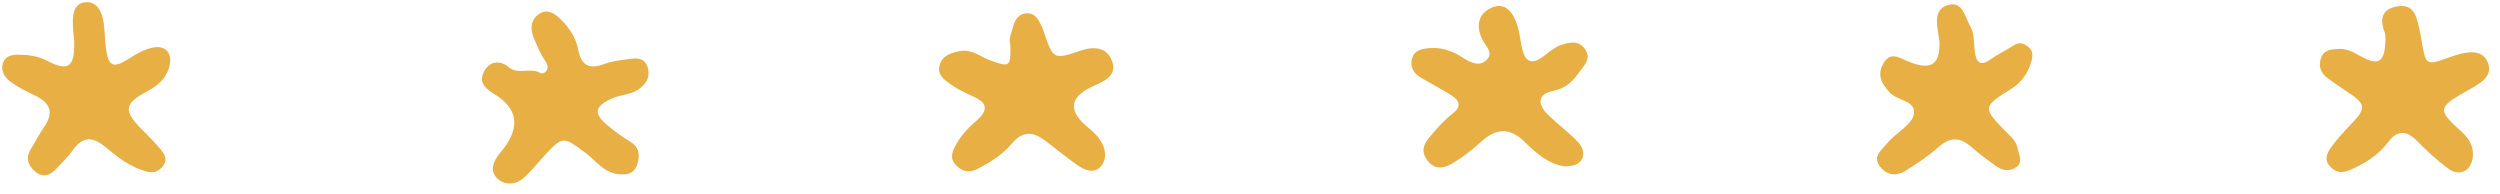 <svg width="193" height="15" viewBox="0 0 193 15" fill="none" xmlns="http://www.w3.org/2000/svg">
<g clip-path="url(#clip0_4007_1589)">
<path d="M120.746 12.841C119.577 12.658 118.612 11.854 117.753 11.001C116.581 9.84 115.544 9.856 114.365 10.922C113.687 11.535 112.964 12.115 112.186 12.579C111.532 12.971 110.797 13.198 110.179 12.358C109.588 11.557 110.028 10.973 110.498 10.421C110.996 9.837 111.514 9.247 112.114 8.792C112.873 8.215 112.672 7.763 112.051 7.362C111.288 6.87 110.474 6.46 109.694 5.996C109.172 5.687 108.844 5.238 108.994 4.576C109.154 3.869 109.757 3.777 110.29 3.72C111.267 3.616 112.147 3.935 112.985 4.484C113.534 4.844 114.245 5.179 114.793 4.601C115.318 4.052 114.685 3.547 114.45 3.08C113.898 1.981 114.136 1.032 115.158 0.59C116.228 0.129 116.819 0.978 117.135 1.944C117.437 2.868 117.404 4.301 117.985 4.645C118.721 5.081 119.547 3.803 120.445 3.5C121.141 3.263 121.84 3.064 122.356 3.784C122.88 4.516 122.313 5.018 121.922 5.567C121.4 6.299 120.858 6.832 119.908 7.018C118.73 7.249 118.621 8.003 119.538 8.89C120.27 9.6 121.093 10.212 121.804 10.944C122.105 11.254 122.368 11.784 122.148 12.239C121.904 12.74 121.37 12.848 120.752 12.838L120.746 12.841Z" fill="#E8AF44"/>
<path d="M184.152 3.02C184.143 2.862 184.17 2.688 184.116 2.549C183.688 1.464 183.872 0.687 185.09 0.489C186.359 0.28 186.552 1.278 186.769 2.218C186.829 2.474 186.877 2.732 186.919 2.988C187.281 5.112 187.269 5.077 189.129 4.411C190.126 4.055 191.507 3.663 192.013 4.718C192.616 5.974 191.232 6.561 190.346 7.069C188.215 8.29 188.161 8.486 189.985 10.124C190.557 10.635 190.943 11.197 190.91 11.995C190.865 13.132 189.927 13.687 189.038 13.037C188.179 12.409 187.374 11.683 186.63 10.916C185.816 10.076 185.108 9.994 184.372 10.963C183.571 12.024 182.507 12.674 181.316 13.16C180.704 13.412 180.237 13.264 179.833 12.794C179.399 12.286 179.68 11.762 179.969 11.364C180.451 10.698 181.012 10.092 181.581 9.502C182.66 8.382 182.627 8.028 181.316 7.154C180.768 6.791 180.219 6.425 179.692 6.03C179.203 5.664 178.965 5.175 179.164 4.525C179.384 3.809 180.011 3.818 180.526 3.777C181.069 3.733 181.596 3.973 182.088 4.257C183.625 5.153 184.125 4.847 184.155 3.013L184.152 3.02Z" fill="#E8AF44"/>
<path d="M77.998 3.449C77.847 2.985 78.085 2.559 78.197 2.108C78.351 1.48 78.673 1.032 79.309 1.022C79.879 1.016 80.168 1.489 80.391 1.978C80.458 2.12 80.515 2.265 80.566 2.414C81.314 4.614 81.317 4.62 83.445 3.903C84.463 3.559 85.473 3.642 85.859 4.74C86.235 5.816 85.307 6.248 84.484 6.608C82.559 7.45 82.396 8.527 83.993 9.84C84.306 10.095 84.617 10.376 84.858 10.701C85.319 11.326 85.5 12.134 85.063 12.747C84.554 13.463 83.785 13.179 83.17 12.743C82.341 12.156 81.546 11.519 80.738 10.894C79.809 10.174 78.975 10.051 78.11 11.083C77.38 11.954 76.419 12.56 75.415 13.059C74.803 13.365 74.267 13.255 73.784 12.734C73.272 12.182 73.54 11.651 73.809 11.156C74.21 10.421 74.794 9.834 75.412 9.291C76.259 8.552 76.271 7.956 75.18 7.47C74.583 7.205 73.986 6.917 73.447 6.548C72.956 6.21 72.341 5.8 72.525 5.071C72.73 4.263 73.465 4.052 74.179 3.935C75.041 3.793 75.704 4.389 76.449 4.661C77.953 5.21 78.052 5.166 77.998 3.443V3.449Z" fill="#E8AF44"/>
<path d="M5.731 3.234C5.692 2.711 5.616 2.19 5.622 1.666C5.628 0.946 5.797 0.23 6.62 0.17C7.397 0.113 7.789 0.757 7.94 1.439C8.097 2.149 8.076 2.897 8.166 3.626C8.35 5.141 8.694 5.327 9.978 4.516C10.541 4.159 11.105 3.825 11.741 3.683C12.799 3.446 13.368 4.109 13.055 5.21C12.793 6.132 12.108 6.652 11.328 7.069C9.58 8 9.516 8.555 10.963 10.001C11.47 10.509 11.976 11.02 12.437 11.573C12.741 11.936 12.952 12.39 12.56 12.845C12.25 13.204 11.918 13.387 11.376 13.255C10.107 12.942 9.103 12.15 8.13 11.348C7.144 10.534 6.391 10.506 5.619 11.598C5.264 12.103 4.814 12.532 4.393 12.983C3.886 13.523 3.335 13.785 2.684 13.217C2.09 12.699 1.987 12.112 2.427 11.421C2.762 10.9 3.036 10.332 3.389 9.827C4.2 8.672 3.865 7.924 2.699 7.372C2.02 7.05 1.33 6.709 0.736 6.248C0.354 5.955 0.037 5.431 0.227 4.869C0.426 4.289 0.944 4.216 1.472 4.222C2.225 4.232 2.928 4.323 3.639 4.693C5.288 5.548 5.767 5.179 5.731 3.234Z" fill="#E8AF44"/>
<path d="M48.09 13.466C46.676 13.479 46.061 12.441 45.233 11.825C43.445 10.5 43.469 10.462 41.929 12.122C41.441 12.649 40.998 13.229 40.47 13.706C39.831 14.277 39.009 14.337 38.406 13.788C37.752 13.192 38.098 12.453 38.578 11.838C38.704 11.677 38.843 11.522 38.963 11.355C40.155 9.707 39.912 8.359 38.234 7.309C37.625 6.927 36.92 6.469 37.333 5.589C37.74 4.721 38.578 4.607 39.244 5.169C40.021 5.826 40.928 5.16 41.721 5.643C41.95 5.781 42.568 5.384 42.101 4.715C41.724 4.175 41.456 3.541 41.203 2.919C40.925 2.237 40.959 1.543 41.598 1.092C42.203 0.666 42.746 0.984 43.219 1.429C43.906 2.076 44.446 2.862 44.627 3.796C44.886 5.131 45.534 5.362 46.676 4.932C47.324 4.689 48.042 4.633 48.732 4.538C49.313 4.459 49.835 4.544 50.022 5.283C50.191 5.945 49.913 6.384 49.455 6.779C48.801 7.34 47.942 7.271 47.216 7.612C45.887 8.234 45.796 8.757 46.917 9.692C47.463 10.149 48.045 10.572 48.65 10.935C49.292 11.32 49.404 11.854 49.244 12.532C49.066 13.293 48.539 13.485 48.093 13.46L48.09 13.466Z" fill="#E8AF44"/>
<path d="M149.72 3.193C149.702 3.058 149.678 2.849 149.642 2.641C149.494 1.735 149.328 0.681 150.401 0.388C151.525 0.078 151.682 1.284 152.095 2.01C152.445 2.628 152.366 3.329 152.457 4.001C152.565 4.806 152.882 5.144 153.653 4.595C154.232 4.184 154.874 3.881 155.468 3.496C155.881 3.228 156.212 3.332 156.568 3.607C156.975 3.919 156.936 4.326 156.821 4.74C156.556 5.677 156.053 6.375 155.209 6.898C153.066 8.221 153.081 8.338 154.784 10.095C155.172 10.496 155.646 10.84 155.76 11.456C155.854 11.948 156.206 12.507 155.664 12.901C155.175 13.255 154.612 13.195 154.121 12.838C153.463 12.358 152.794 11.885 152.186 11.345C151.317 10.575 150.549 10.566 149.657 11.352C148.858 12.055 147.966 12.661 147.059 13.207C146.402 13.605 145.687 13.551 145.157 12.882C144.542 12.109 145.19 11.655 145.606 11.153C145.705 11.033 145.814 10.925 145.919 10.815C146.561 10.152 147.616 9.568 147.752 8.808C147.939 7.757 146.471 7.795 145.877 7.132C145.274 6.46 144.876 5.819 145.395 4.907C145.91 3.998 146.522 4.402 147.194 4.692C149.039 5.491 149.789 5.049 149.726 3.193H149.72Z" fill="#E8AF44"/>
</g>
<defs>
<clipPath id="clip0_4007_1589">
<rect width="192" height="14" fill="white" transform="translate(0.167 0.167)"/>
</clipPath>
</defs>
</svg>
